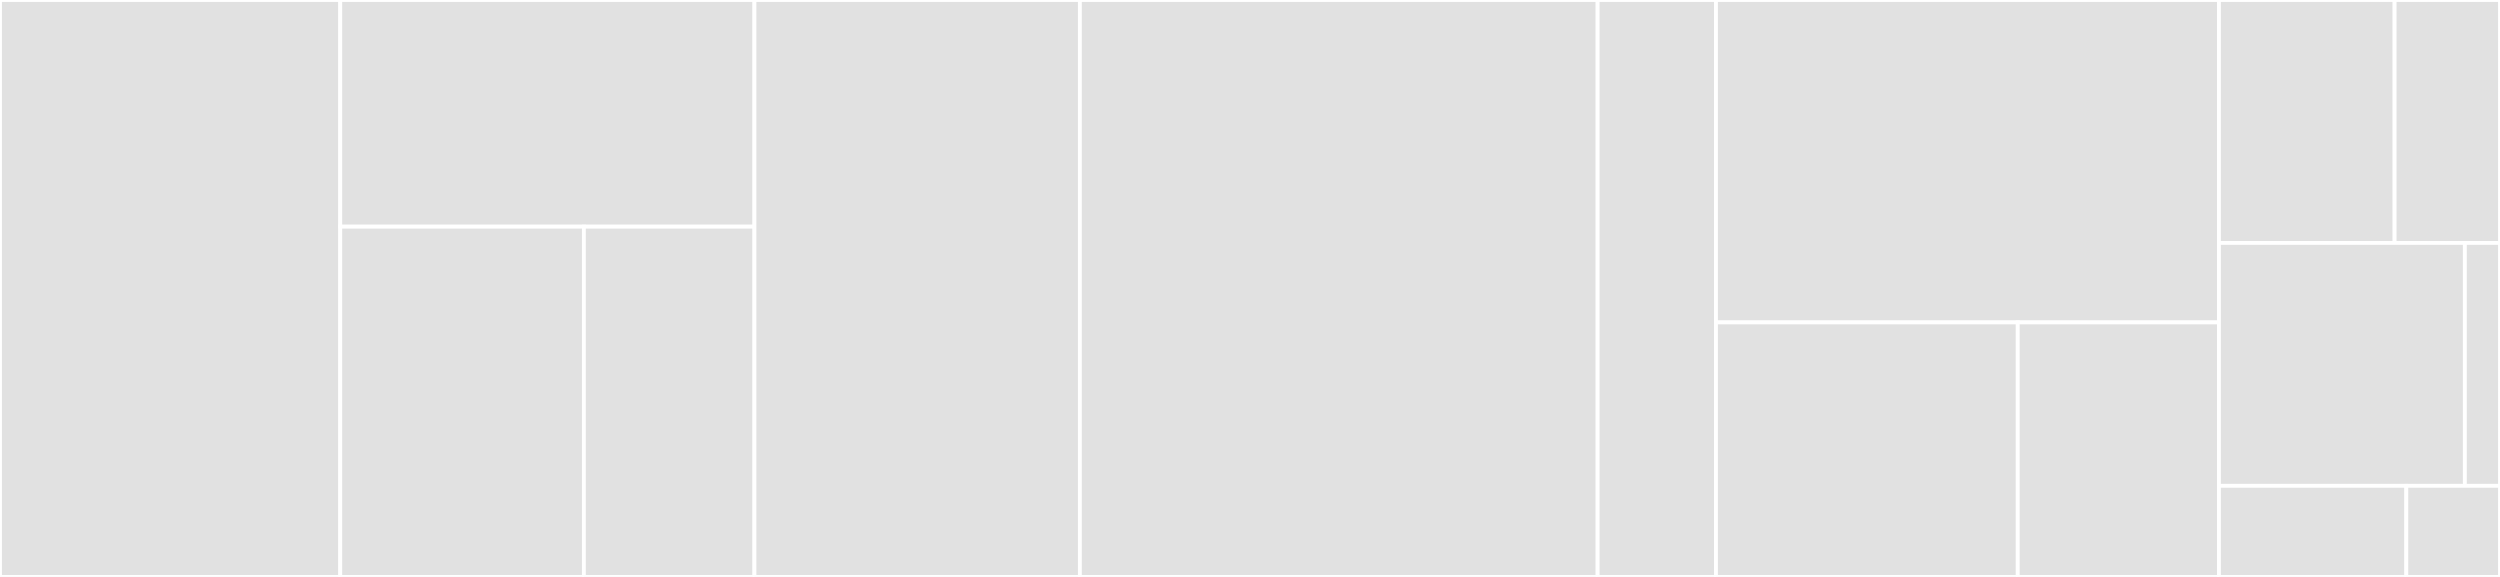 <svg baseProfile="full" width="650" height="150" viewBox="0 0 650 150" version="1.1"
xmlns="http://www.w3.org/2000/svg" xmlns:ev="http://www.w3.org/2001/xml-events"
xmlns:xlink="http://www.w3.org/1999/xlink">

<rect x="0" y="0" width="650" height="150" fill="#333333" stroke="none"/>

<style>rect.s{mask:url(#mask);}</style>
<defs>
  <pattern id="white" width="4" height="4" patternUnits="userSpaceOnUse" patternTransform="rotate(45)">
    <rect width="2" height="2" transform="translate(0,0)" fill="white"></rect>
  </pattern>
  <mask id="mask">
    <rect x="0" y="0" width="100%" height="100%" fill="url(#white)"></rect>
  </mask>
</defs>

<rect x="0" y="0" width="88.462" height="150.0" fill="#e1e1e1" stroke="white" stroke-width="1" class=" tooltipped" data-content="service/auth/MjmlAuthFactory.kt"><title>service/auth/MjmlAuthFactory.kt</title></rect>
<rect x="88.462" y="0" width="107.692" height="58.929" fill="#e1e1e1" stroke="white" stroke-width="1" class=" tooltipped" data-content="service/auth/PropertiesMjmlAuth.kt"><title>service/auth/PropertiesMjmlAuth.kt</title></rect>
<rect x="88.462" y="58.929" width="63.348" height="91.071" fill="#e1e1e1" stroke="white" stroke-width="1" class=" tooltipped" data-content="service/auth/SystemEnvironmentMjmlAuth.kt"><title>service/auth/SystemEnvironmentMjmlAuth.kt</title></rect>
<rect x="151.81" y="58.929" width="44.344" height="91.071" fill="#e1e1e1" stroke="white" stroke-width="1" class=" tooltipped" data-content="service/auth/MemoryMjmlAuth.kt"><title>service/auth/MemoryMjmlAuth.kt</title></rect>
<rect x="196.154" y="0" width="84.615" height="150.0" fill="#e1e1e1" stroke="white" stroke-width="1" class=" tooltipped" data-content="service/impl/MjmlRestService.kt"><title>service/impl/MjmlRestService.kt</title></rect>
<rect x="280.769" y="0" width="134.615" height="150.0" fill="#e1e1e1" stroke="white" stroke-width="1" class=" tooltipped" data-content="config/template/TemplateFactory.kt"><title>config/template/TemplateFactory.kt</title></rect>
<rect x="415.385" y="0" width="30.769" height="150" fill="#e1e1e1" stroke="white" stroke-width="1" class=" tooltipped" data-content="config/http/basicauth/HttpComponentsClientHttpRequestFactoryBasicAuth.kt"><title>config/http/basicauth/HttpComponentsClientHttpRequestFactoryBasicAuth.kt</title></rect>
<rect x="446.154" y="0" width="130.769" height="83.824" fill="#e1e1e1" stroke="white" stroke-width="1" class=" tooltipped" data-content="rest/HttpRestClient.kt"><title>rest/HttpRestClient.kt</title></rect>
<rect x="446.154" y="83.824" width="78.462" height="66.176" fill="#e1e1e1" stroke="white" stroke-width="1" class=" tooltipped" data-content="rest/BasicAuthRestClient.kt"><title>rest/BasicAuthRestClient.kt</title></rect>
<rect x="524.615" y="83.824" width="52.308" height="66.176" fill="#e1e1e1" stroke="white" stroke-width="1" class=" tooltipped" data-content="rest/RestClient.kt"><title>rest/RestClient.kt</title></rect>
<rect x="576.923" y="0" width="45.673" height="63.158" fill="#e1e1e1" stroke="white" stroke-width="1" class=" tooltipped" data-content="util/LogExtensions.kt"><title>util/LogExtensions.kt</title></rect>
<rect x="622.596" y="0" width="27.404" height="63.158" fill="#e1e1e1" stroke="white" stroke-width="1" class=" tooltipped" data-content="util/Constants.kt"><title>util/Constants.kt</title></rect>
<rect x="576.923" y="63.158" width="63.942" height="63.158" fill="#e1e1e1" stroke="white" stroke-width="1" class=" tooltipped" data-content="model/mjml/MjmlResponse.kt"><title>model/mjml/MjmlResponse.kt</title></rect>
<rect x="640.865" y="63.158" width="9.135" height="63.158" fill="#e1e1e1" stroke="white" stroke-width="1" class=" tooltipped" data-content="model/mjml/MjmlError.kt"><title>model/mjml/MjmlError.kt</title></rect>
<rect x="576.923" y="126.316" width="48.718" height="23.684" fill="#e1e1e1" stroke="white" stroke-width="1" class=" tooltipped" data-content="exception/MjmlApiUnsupportedVersionException.kt"><title>exception/MjmlApiUnsupportedVersionException.kt</title></rect>
<rect x="625.641" y="126.316" width="24.359" height="23.684" fill="#e1e1e1" stroke="white" stroke-width="1" class=" tooltipped" data-content="exception/MjmlApiErrorException.kt"><title>exception/MjmlApiErrorException.kt</title></rect>
</svg>